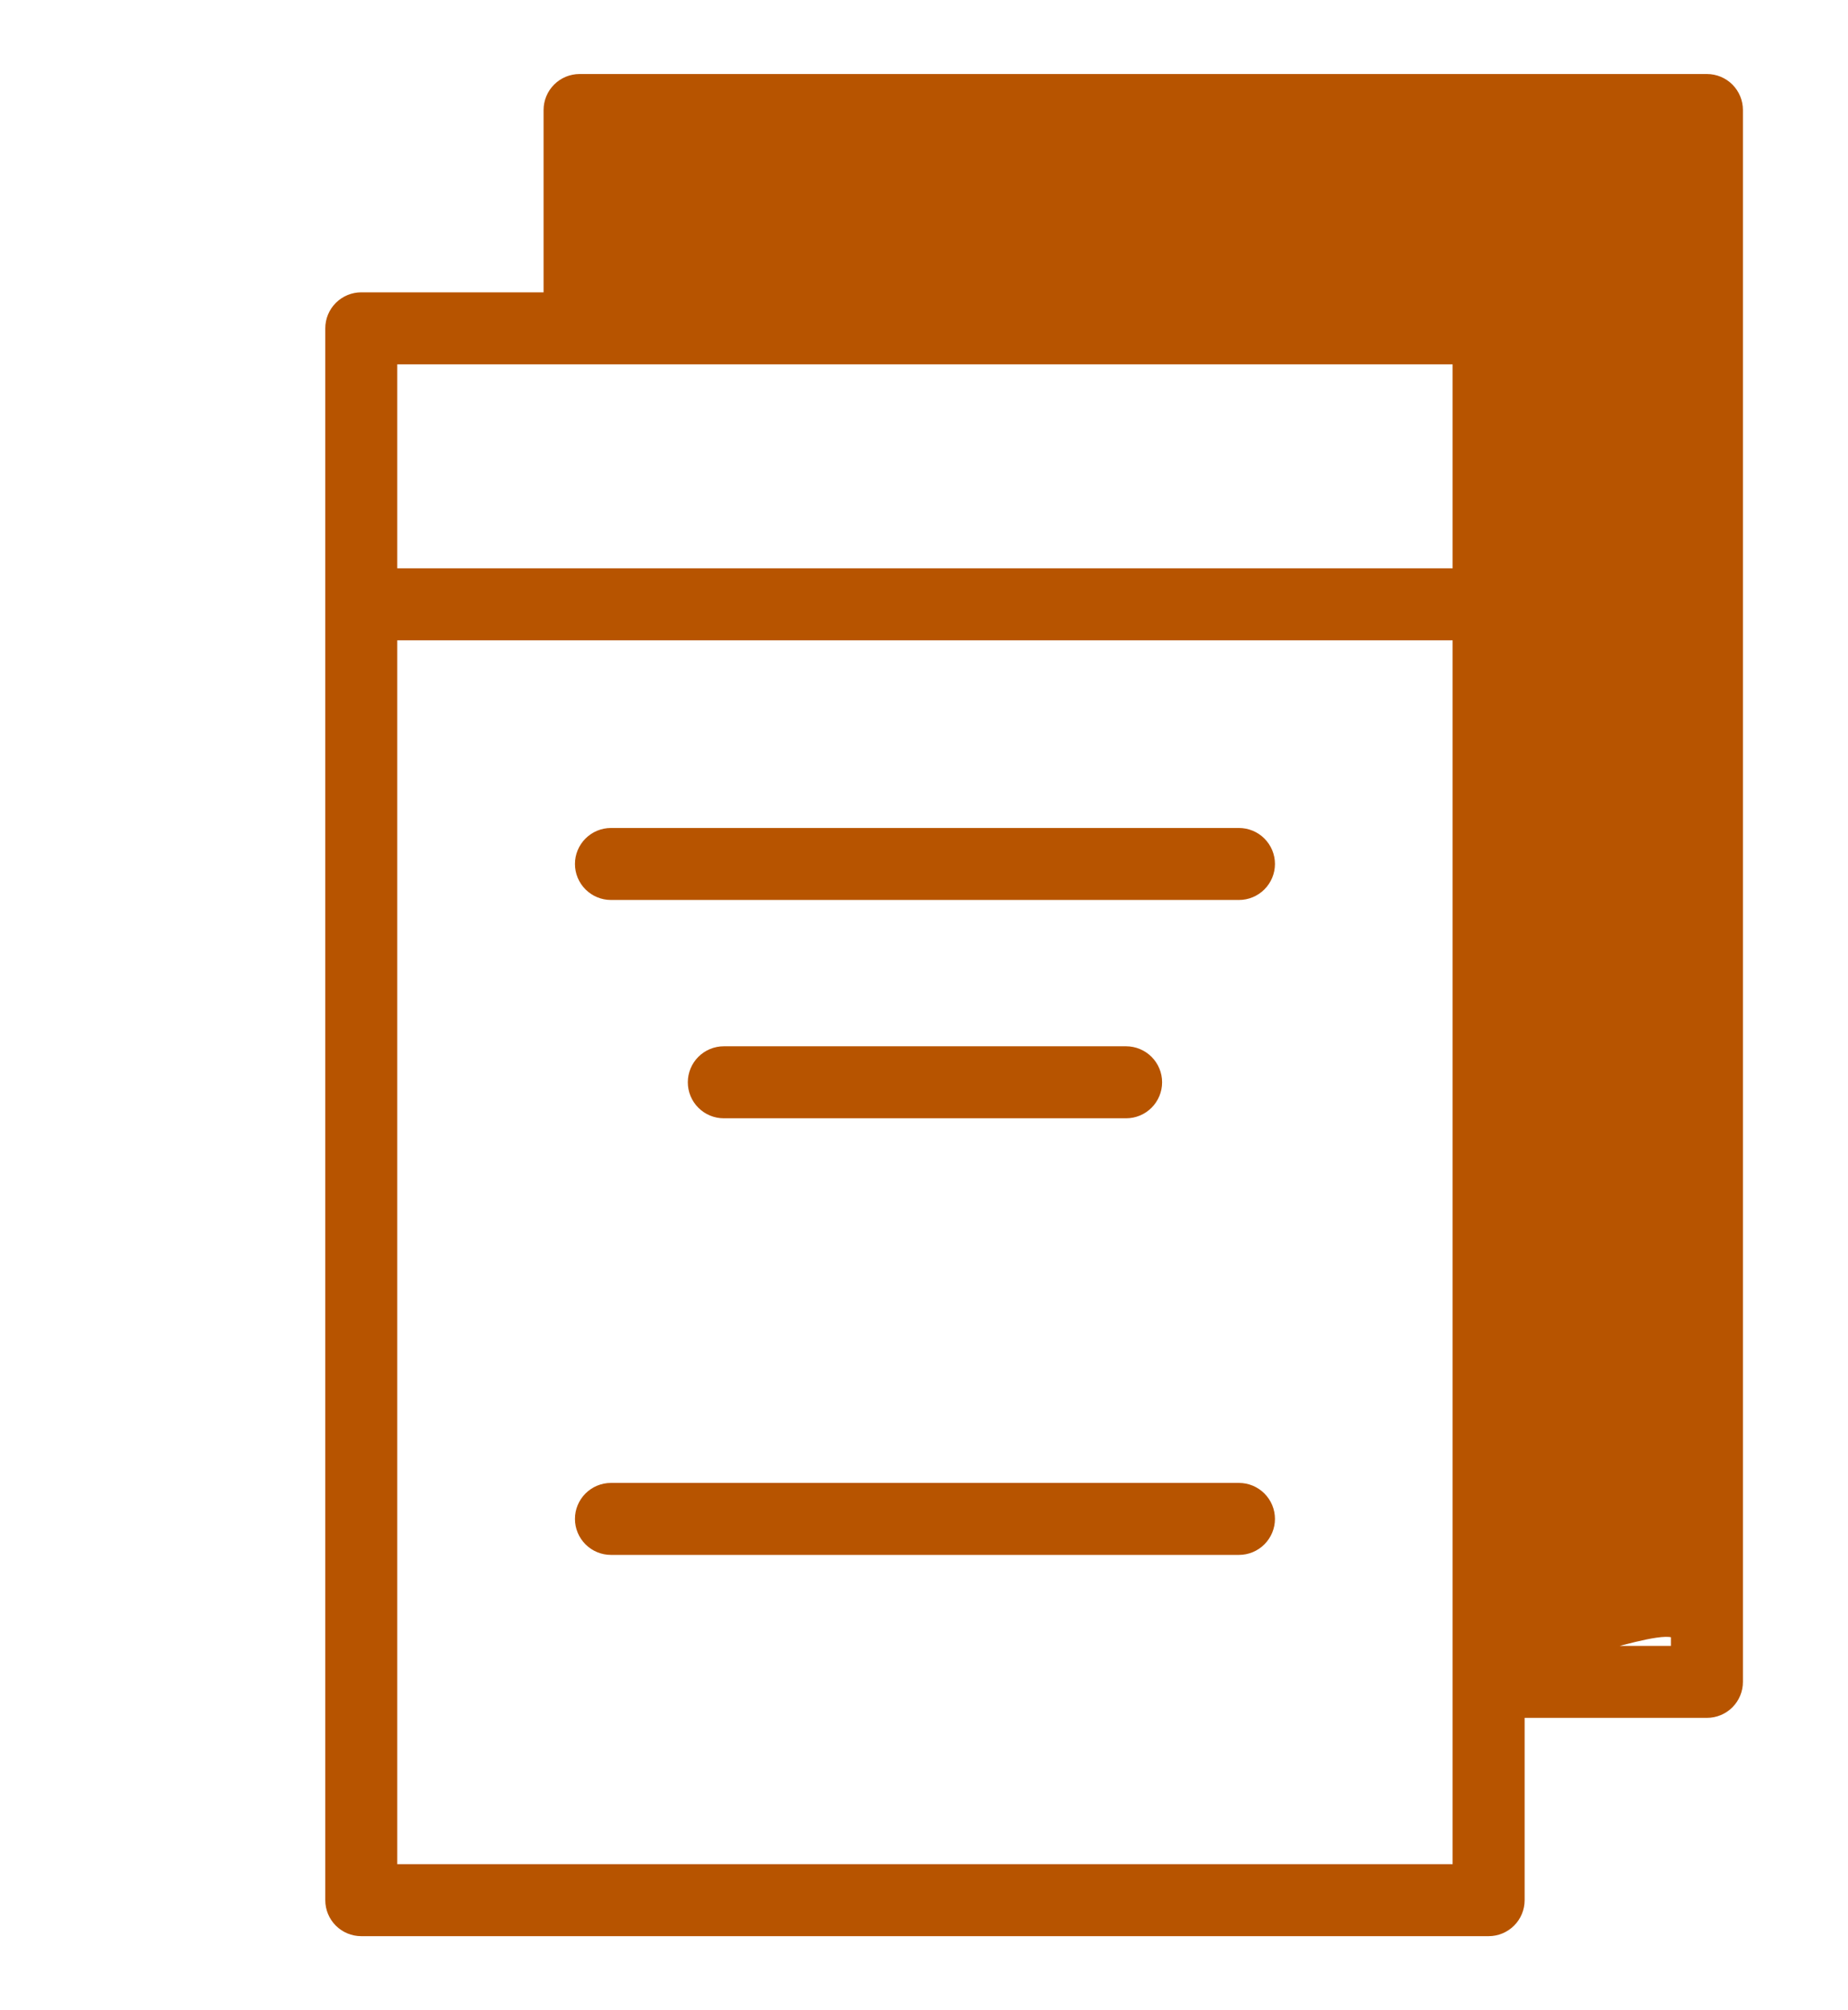 <svg xmlns="http://www.w3.org/2000/svg" width="57" height="62" viewBox="0 0 57 62" fill="none">
<path d="M16.916 3.393V9.166H11.143H11.143C10.889 9.166 10.644 9.268 10.464 9.448C10.284 9.628 10.183 9.872 10.183 10.127V10.127V58.606C10.183 58.861 10.284 59.105 10.464 59.285C10.644 59.465 10.889 59.566 11.143 59.566H45.916C46.17 59.566 46.414 59.465 46.594 59.285C46.775 59.105 46.876 58.861 46.876 58.606V52.833H52.649C52.904 52.833 53.148 52.732 53.328 52.552C53.508 52.372 53.609 52.127 53.609 51.873V50.458L53.609 48.885L53.609 46.731C53.609 46.731 53.609 46.73 53.609 46.73V46.663V3.393C53.609 3.139 53.508 2.894 53.328 2.714C53.148 2.534 52.904 2.433 52.649 2.433H17.877H17.877C17.622 2.433 17.378 2.534 17.198 2.714C17.018 2.894 16.916 3.139 16.916 3.393V3.393ZM46.576 9.234V9.429C46.488 9.346 46.386 9.281 46.275 9.236L46.576 9.234ZM51.689 50.913H48.766C48.949 50.87 49.135 50.822 49.32 50.775C49.433 50.745 49.546 50.716 49.657 50.687C50.181 50.549 50.675 50.419 51.062 50.363C51.298 50.328 51.473 50.325 51.582 50.353C51.635 50.366 51.659 50.383 51.67 50.395C51.679 50.405 51.689 50.421 51.689 50.458V50.52V50.913ZM13.286 17.679L13.286 17.829V17.679H13.284H13.282H13.281H13.279H13.277H13.275H13.274H13.272H13.271H13.269H13.267H13.265H13.264H13.262H13.261H13.259H13.257H13.256H13.254H13.252H13.251H13.249H13.248H13.246H13.244H13.243H13.241H13.24H13.238H13.236H13.235H13.233H13.232H13.23H13.229H13.227H13.226H13.224H13.223H13.221H13.219H13.218H13.216H13.215H13.213H13.212H13.21H13.209H13.207H13.206H13.204H13.203H13.202H13.2H13.199H13.197H13.196H13.194H13.193H13.191H13.19H13.188H13.187H13.186H13.184H13.183H13.181H13.18H13.179H13.177H13.176H13.175H13.173H13.172H13.17H13.169H13.168H13.166H13.165H13.164H13.162H13.161H13.159H13.158H13.157H13.155H13.154H13.153H13.152H13.15H13.149H13.148H13.146H13.145H13.144H13.142H13.141H13.14H13.139H13.137H13.136H13.135H13.133H13.132H13.131H13.13H13.128H13.127H13.126H13.125H13.123H13.122H13.121H13.12H13.118H13.117H13.116H13.115H13.114H13.112H13.111H13.11H13.109H13.107H13.106H13.105H13.104H13.103H13.101H13.1H13.099H13.098H13.097H13.096H13.094H13.093H13.092H13.091H13.09H13.089H13.088H13.086H13.085H13.084H13.083H13.082H13.081H13.079H13.078H13.077H13.076H13.075H13.074H13.073H13.072H13.071H13.069H13.068H13.067H13.066H13.065H13.064H13.063H13.062H13.061H13.06H13.059H13.057H13.056H13.055H13.054H13.053H13.052H13.051H13.05H13.049H13.048H13.047H13.046H13.045H13.044H13.043H13.041H13.04H13.039H13.038H13.037H13.036H13.035H13.034H13.033H13.032H13.031H13.03H13.029H13.028H13.027H13.026H13.025H13.024H13.023H13.022H13.021H13.02H13.019H13.018H13.017H13.016H13.015H13.014H13.013H13.012H13.011H13.01H13.009H13.008H13.007H13.006H13.005H13.004H13.003H13.002H13.001H13H12.999H12.998H12.997H12.996H12.995H12.995H12.993H12.993H12.992H12.991H12.99H12.989H12.988H12.987H12.986H12.985H12.984H12.983H12.982H12.981H12.98H12.979H12.978H12.977H12.976H12.976H12.975H12.974H12.973H12.972H12.971H12.97H12.969H12.968H12.967H12.966H12.965H12.964H12.963H12.962H12.961H12.961H12.96H12.959H12.958H12.957H12.956H12.955H12.954H12.953H12.952H12.951H12.95H12.95H12.949H12.948H12.947H12.946H12.945H12.944H12.943H12.942H12.941H12.94H12.939H12.938H12.938H12.937H12.936H12.935H12.934H12.933H12.932H12.931H12.93H12.929H12.928H12.928H12.927H12.926H12.925H12.924H12.923H12.922H12.921H12.92H12.919H12.918H12.918H12.917H12.916H12.915H12.914H12.913H12.912H12.911H12.91H12.909H12.909H12.908H12.907H12.906H12.905H12.904H12.903H12.902H12.901H12.9H12.899H12.898H12.898H12.897H12.896H12.895H12.894H12.893H12.892H12.891H12.89H12.889H12.888H12.887H12.886H12.886H12.885H12.884H12.883H12.882H12.881H12.88H12.879H12.878H12.877H12.876H12.875H12.874H12.873H12.873H12.872H12.871H12.87H12.869H12.868H12.867H12.866H12.865H12.864H12.863H12.862H12.861H12.86H12.859H12.858H12.857H12.857H12.856H12.855H12.854H12.853H12.852H12.851H12.85H12.849H12.848H12.847H12.846H12.845H12.844H12.843H12.842H12.841H12.84H12.839H12.838H12.837H12.836H12.835H12.834H12.833H12.832H12.831H12.83H12.829H12.828H12.827H12.826H12.825H12.824H12.823H12.822H12.821H12.82H12.819H12.818H12.817H12.816H12.815H12.814H12.813H12.812H12.811H12.81H12.809H12.808H12.807H12.806H12.805H12.804H12.803H12.802H12.801H12.8H12.799H12.798H12.797H12.796H12.795H12.793H12.793H12.791H12.79H12.789H12.788H12.787H12.786H12.785H12.784H12.783H12.782H12.781H12.78H12.778H12.777H12.776H12.775H12.774H12.773H12.772H12.771H12.77H12.768H12.767H12.766H12.765H12.764H12.763H12.762H12.761H12.759H12.758H12.757H12.756H12.755H12.754H12.753H12.752H12.75H12.749H12.748H12.747H12.746H12.745H12.743H12.742H12.741H12.74H12.739H12.737H12.736H12.735H12.734H12.733H12.731H12.73H12.729H12.728H12.726H12.725H12.724H12.723H12.722H12.72H12.719H12.718H12.717H12.715H12.714H12.713H12.103V11.087H44.955V17.679H15.611H15.461H15.46H15.458H15.456H15.455H15.453H15.451H15.449H15.447H15.445H15.443H15.441H15.439H15.437H15.435H15.433H15.431H15.429H15.426H15.424H15.422H15.419H15.417H15.415H15.412H15.41H15.407H15.405H15.402H15.399H15.397H15.394H15.391H15.389H15.386H15.383H15.38H15.377H15.374H15.372H15.369H15.366H15.363H15.36H15.357H15.353H15.35H15.347H15.344H15.341H15.337H15.334H15.331H15.327H15.324H15.321H15.317H15.314H15.31H15.307H15.303H15.3H15.296H15.292H15.289H15.285H15.281H15.277H15.274H15.27H15.266H15.262H15.258H15.255H15.251H15.247H15.243H15.239H15.235H15.231H15.226H15.222H15.218H15.214H15.21H15.206H15.201H15.197H15.193H15.189H15.184H15.18H15.176H15.171H15.167H15.162H15.158H15.154H15.149H15.145H15.14H15.136H15.131H15.126H15.122H15.117H15.112H15.108H15.103H15.098H15.094H15.089H15.084H15.079H15.074H15.07H15.065H15.06H15.055H15.05H15.045H15.04H15.035H15.03H15.025H15.02H15.015H15.01H15.005H15H14.995H14.99H14.985H14.979H14.974H14.969H14.964H14.959H14.953H14.948H14.943H14.938H14.932H14.927H14.922H14.916H14.911H14.905H14.9H14.895H14.889H14.884H14.878H14.873H14.867H14.862H14.857H14.851H14.845H14.84H14.834H14.829H14.823H14.818H14.812H14.807H14.801H14.795H14.79H14.784H14.778H14.773H14.767H14.761H14.756H14.75H14.744H14.739H14.733H14.727H14.721H14.716H14.71H14.704H14.698H14.692H14.687H14.681H14.675H14.669H14.663H14.658H14.652H14.646H14.64H14.634H14.628H14.622H14.617H14.611H14.605H14.599H14.593H14.587H14.581H14.575H14.569H14.563H14.557H14.551H14.545H14.54H14.534H14.528H14.522H14.516H14.51H14.504H14.498H14.492H14.486H14.48H14.474H14.468H14.462H14.456H14.45H14.444H14.438H14.432H14.426H14.42H14.414H14.408H14.402H14.396H14.39H14.384H14.378H14.372H14.366H14.36H14.354H14.348H14.342H14.336H14.33H14.324H14.318H14.312H14.306H14.3H14.294H14.288H14.282H14.276H14.27H14.264H14.258H14.252H14.246H14.24H14.234H14.228H14.222H14.216H14.21H14.205H14.199H14.193H14.187H14.181H14.175H14.169H14.163H14.157H14.152H14.146H14.14H14.134H14.128H14.122H14.116H14.111H14.105H14.099H14.093H14.087H14.082H14.076H14.07H14.064H14.058H14.053H14.047H14.041H14.035H14.03H14.024H14.018H14.013H14.007H14.001H13.996H13.99H13.984H13.979H13.973H13.968H13.962H13.956H13.951H13.945H13.94H13.934H13.929H13.923H13.918H13.912H13.907H13.901H13.896H13.89H13.885H13.88H13.874H13.869H13.864H13.858H13.853H13.848H13.842H13.837H13.832H13.826H13.821H13.816H13.811H13.806H13.8H13.795H13.79H13.785H13.78H13.775H13.77H13.765H13.76H13.755H13.75H13.745H13.74H13.735H13.73H13.725H13.72H13.715H13.71H13.705H13.701H13.696H13.691H13.686H13.681H13.677H13.672H13.667H13.663H13.658H13.653H13.649H13.644H13.64H13.635H13.631H13.626H13.622H13.617H13.613H13.608H13.604H13.6H13.595H13.591H13.587H13.583H13.578H13.574H13.57H13.566H13.562H13.557H13.553H13.549H13.545H13.541H13.537H13.533H13.529H13.525H13.521H13.518H13.514H13.51H13.506H13.502H13.499H13.495H13.491H13.488H13.484H13.48H13.477H13.473H13.47H13.466H13.463H13.459H13.456H13.453H13.449H13.446H13.443H13.439H13.436H13.433H13.43H13.427H13.424H13.421H13.417H13.414H13.411H13.408H13.405H13.403H13.4H13.397H13.394H13.391H13.389H13.386H13.383H13.381H13.378H13.375H13.373H13.37H13.368H13.365H13.363H13.361H13.358H13.356H13.354H13.351H13.349H13.347H13.345H13.343H13.341H13.339H13.337H13.335H13.333H13.331H13.329H13.327H13.326H13.324H13.322H13.32H13.319H13.317H13.316H13.314H13.313H13.311H13.31H13.308H13.307H13.306H13.305H13.303H13.302H13.301H13.3H13.299H13.298H13.297H13.296H13.295H13.294H13.293H13.293H13.292H13.291H13.29H13.29H13.289H13.289H13.288H13.288H13.287H13.287H13.287H13.287H13.286H13.286H13.286H13.286H13.286ZM15.461 19.599H15.524H44.955V57.646H12.103V19.599H12.713H12.714H12.715H12.717H12.718H12.72H12.721H12.723H12.724H12.726H12.727H12.729H12.731H12.733H12.734H12.736H12.738H12.74H12.742H12.744H12.746H12.748H12.75H12.752H12.755H12.757H12.759H12.761H12.764H12.766H12.768H12.771H12.773H12.776H12.778H12.781H12.784H12.786H12.789H12.792H12.794H12.797H12.8H12.803H12.806H12.809H12.812H12.815H12.818H12.821H12.824H12.827H12.83H12.834H12.837H12.84H12.843H12.847H12.85H12.853H12.857H12.86H12.864H12.867H12.871H12.874H12.878H12.882H12.886H12.889H12.893H12.897H12.901H12.904H12.908H12.912H12.916H12.92H12.924H12.928H12.932H12.936H12.94H12.944H12.949H12.953H12.957H12.961H12.966H12.97H12.974H12.979H12.983H12.988H12.992H12.996H13.001H13.005H13.01H13.015H13.019H13.024H13.028H13.033H13.038H13.043H13.047H13.052H13.057H13.062H13.067H13.072H13.076H13.082H13.086H13.091H13.096H13.101H13.107H13.112H13.117H13.122H13.127H13.132H13.137H13.143H13.148H13.153H13.158H13.164H13.169H13.175H13.18H13.185H13.191H13.196H13.202H13.207H13.213H13.218H13.224H13.229H13.235H13.241H13.246H13.252H13.257H13.263H13.269H13.274H13.28H13.286H13.292H13.298H13.303H13.309H13.315H13.321H13.327H13.333H13.339H13.345H13.351H13.357H13.363H13.369H13.375H13.381H13.387H13.393H13.399H13.405H13.411H13.418H13.424H13.43H13.436H13.442H13.448H13.455H13.461H13.467H13.474H13.48H13.486H13.492H13.499H13.505H13.512H13.518H13.524H13.531H13.537H13.544H13.55H13.557H13.563H13.57H13.576H13.583H13.589H13.596H13.602H13.609H13.615H13.622H13.629H13.635H13.642H13.648H13.655H13.662H13.668H13.675H13.682H13.688H13.695H13.702H13.708H13.715H13.722H13.729H13.735H13.742H13.749H13.756H13.762H13.769H13.776H13.783H13.79H13.796H13.803H13.81H13.817H13.824H13.831H13.838H13.844H13.851H13.858H13.865H13.872H13.879H13.886H13.893H13.9H13.906H13.914H13.92H13.927H13.934H13.941H13.948H13.955H13.962H13.969H13.976H13.983H13.99H13.997H14.004H14.011H14.018H14.025H14.032H14.039H14.046H14.053H14.06H14.067H14.074H14.081H14.088H14.095H14.102H14.109H14.116H14.123H14.13H14.137H14.144H14.151H14.158H14.165H14.172H14.179H14.186H14.193H14.2H14.207H14.214H14.221H14.228H14.235H14.242H14.249H14.256H14.263H14.27H14.277H14.284H14.291H14.298H14.305H14.312H14.319H14.325H14.332H14.339H14.346H14.353H14.36H14.367H14.374H14.381H14.388H14.395H14.402H14.409H14.416H14.422H14.429H14.436H14.443H14.45H14.457H14.464H14.47H14.477H14.484H14.491H14.498H14.505H14.511H14.518H14.525H14.532H14.539H14.545H14.552H14.559H14.566H14.572H14.579H14.586H14.592H14.599H14.606H14.613H14.619H14.626H14.632H14.639H14.646H14.652H14.659H14.665H14.672H14.679H14.685H14.692H14.698H14.705H14.711H14.718H14.724H14.731H14.737H14.744H14.75H14.756H14.763H14.769H14.776H14.782H14.788H14.795H14.801H14.807H14.814H14.82H14.826H14.832H14.839H14.845H14.851H14.857H14.863H14.87H14.876H14.882H14.888H14.894H14.9H14.906H14.912H14.918H14.924H14.93H14.936H14.942H14.948H14.954H14.96H14.966H14.972H14.978H14.983H14.989H14.995H15.001H15.007H15.012H15.018H15.024H15.029H15.035H15.041H15.046H15.052H15.057H15.063H15.069H15.074H15.08H15.085H15.091H15.096H15.101H15.107H15.112H15.117H15.123H15.128H15.133H15.139H15.144H15.149H15.154H15.159H15.165H15.17H15.175H15.18H15.185H15.19H15.195H15.2H15.205H15.21H15.215H15.22H15.225H15.229H15.234H15.239H15.244H15.248H15.253H15.258H15.262H15.267H15.272H15.276H15.281H15.285H15.29H15.294H15.299H15.303H15.307H15.312H15.316H15.32H15.325H15.329H15.333H15.337H15.341H15.346H15.35H15.354H15.358H15.362H15.366H15.37H15.374H15.377H15.381H15.385H15.389H15.393H15.396H15.4H15.404H15.408H15.411H15.415H15.418H15.422H15.425H15.429H15.432H15.435H15.439H15.442H15.445H15.449H15.452H15.455H15.458H15.461ZM18.844 27.607H38.214C38.469 27.607 38.713 27.506 38.893 27.326C39.073 27.146 39.175 26.902 39.175 26.647C39.175 26.392 39.073 26.148 38.893 25.968C38.713 25.788 38.469 25.687 38.214 25.687H18.844C18.59 25.687 18.346 25.788 18.166 25.968C17.985 26.148 17.884 26.392 17.884 26.647C17.884 26.902 17.985 27.146 18.166 27.326C18.346 27.506 18.59 27.607 18.844 27.607ZM22.325 34.341H34.734C34.988 34.341 35.233 34.24 35.413 34.059C35.593 33.879 35.694 33.635 35.694 33.381C35.694 33.126 35.593 32.882 35.413 32.702C35.233 32.522 34.988 32.42 34.734 32.42H22.325C22.07 32.42 21.826 32.522 21.646 32.702C21.466 32.882 21.365 33.126 21.365 33.381C21.365 33.635 21.466 33.879 21.646 34.059C21.826 34.24 22.07 34.341 22.325 34.341ZM18.844 47.807H38.214C38.469 47.807 38.713 47.706 38.893 47.526C39.073 47.346 39.175 47.101 39.175 46.847C39.175 46.592 39.073 46.348 38.893 46.168C38.713 45.988 38.469 45.887 38.214 45.887H18.844C18.59 45.887 18.346 45.988 18.166 46.168C17.985 46.348 17.884 46.592 17.884 46.847C17.884 47.101 17.985 47.346 18.166 47.526C18.346 47.706 18.59 47.807 18.844 47.807Z" fill="#B75400" stroke="#B75400" stroke-width="0.3"/>
</svg>
